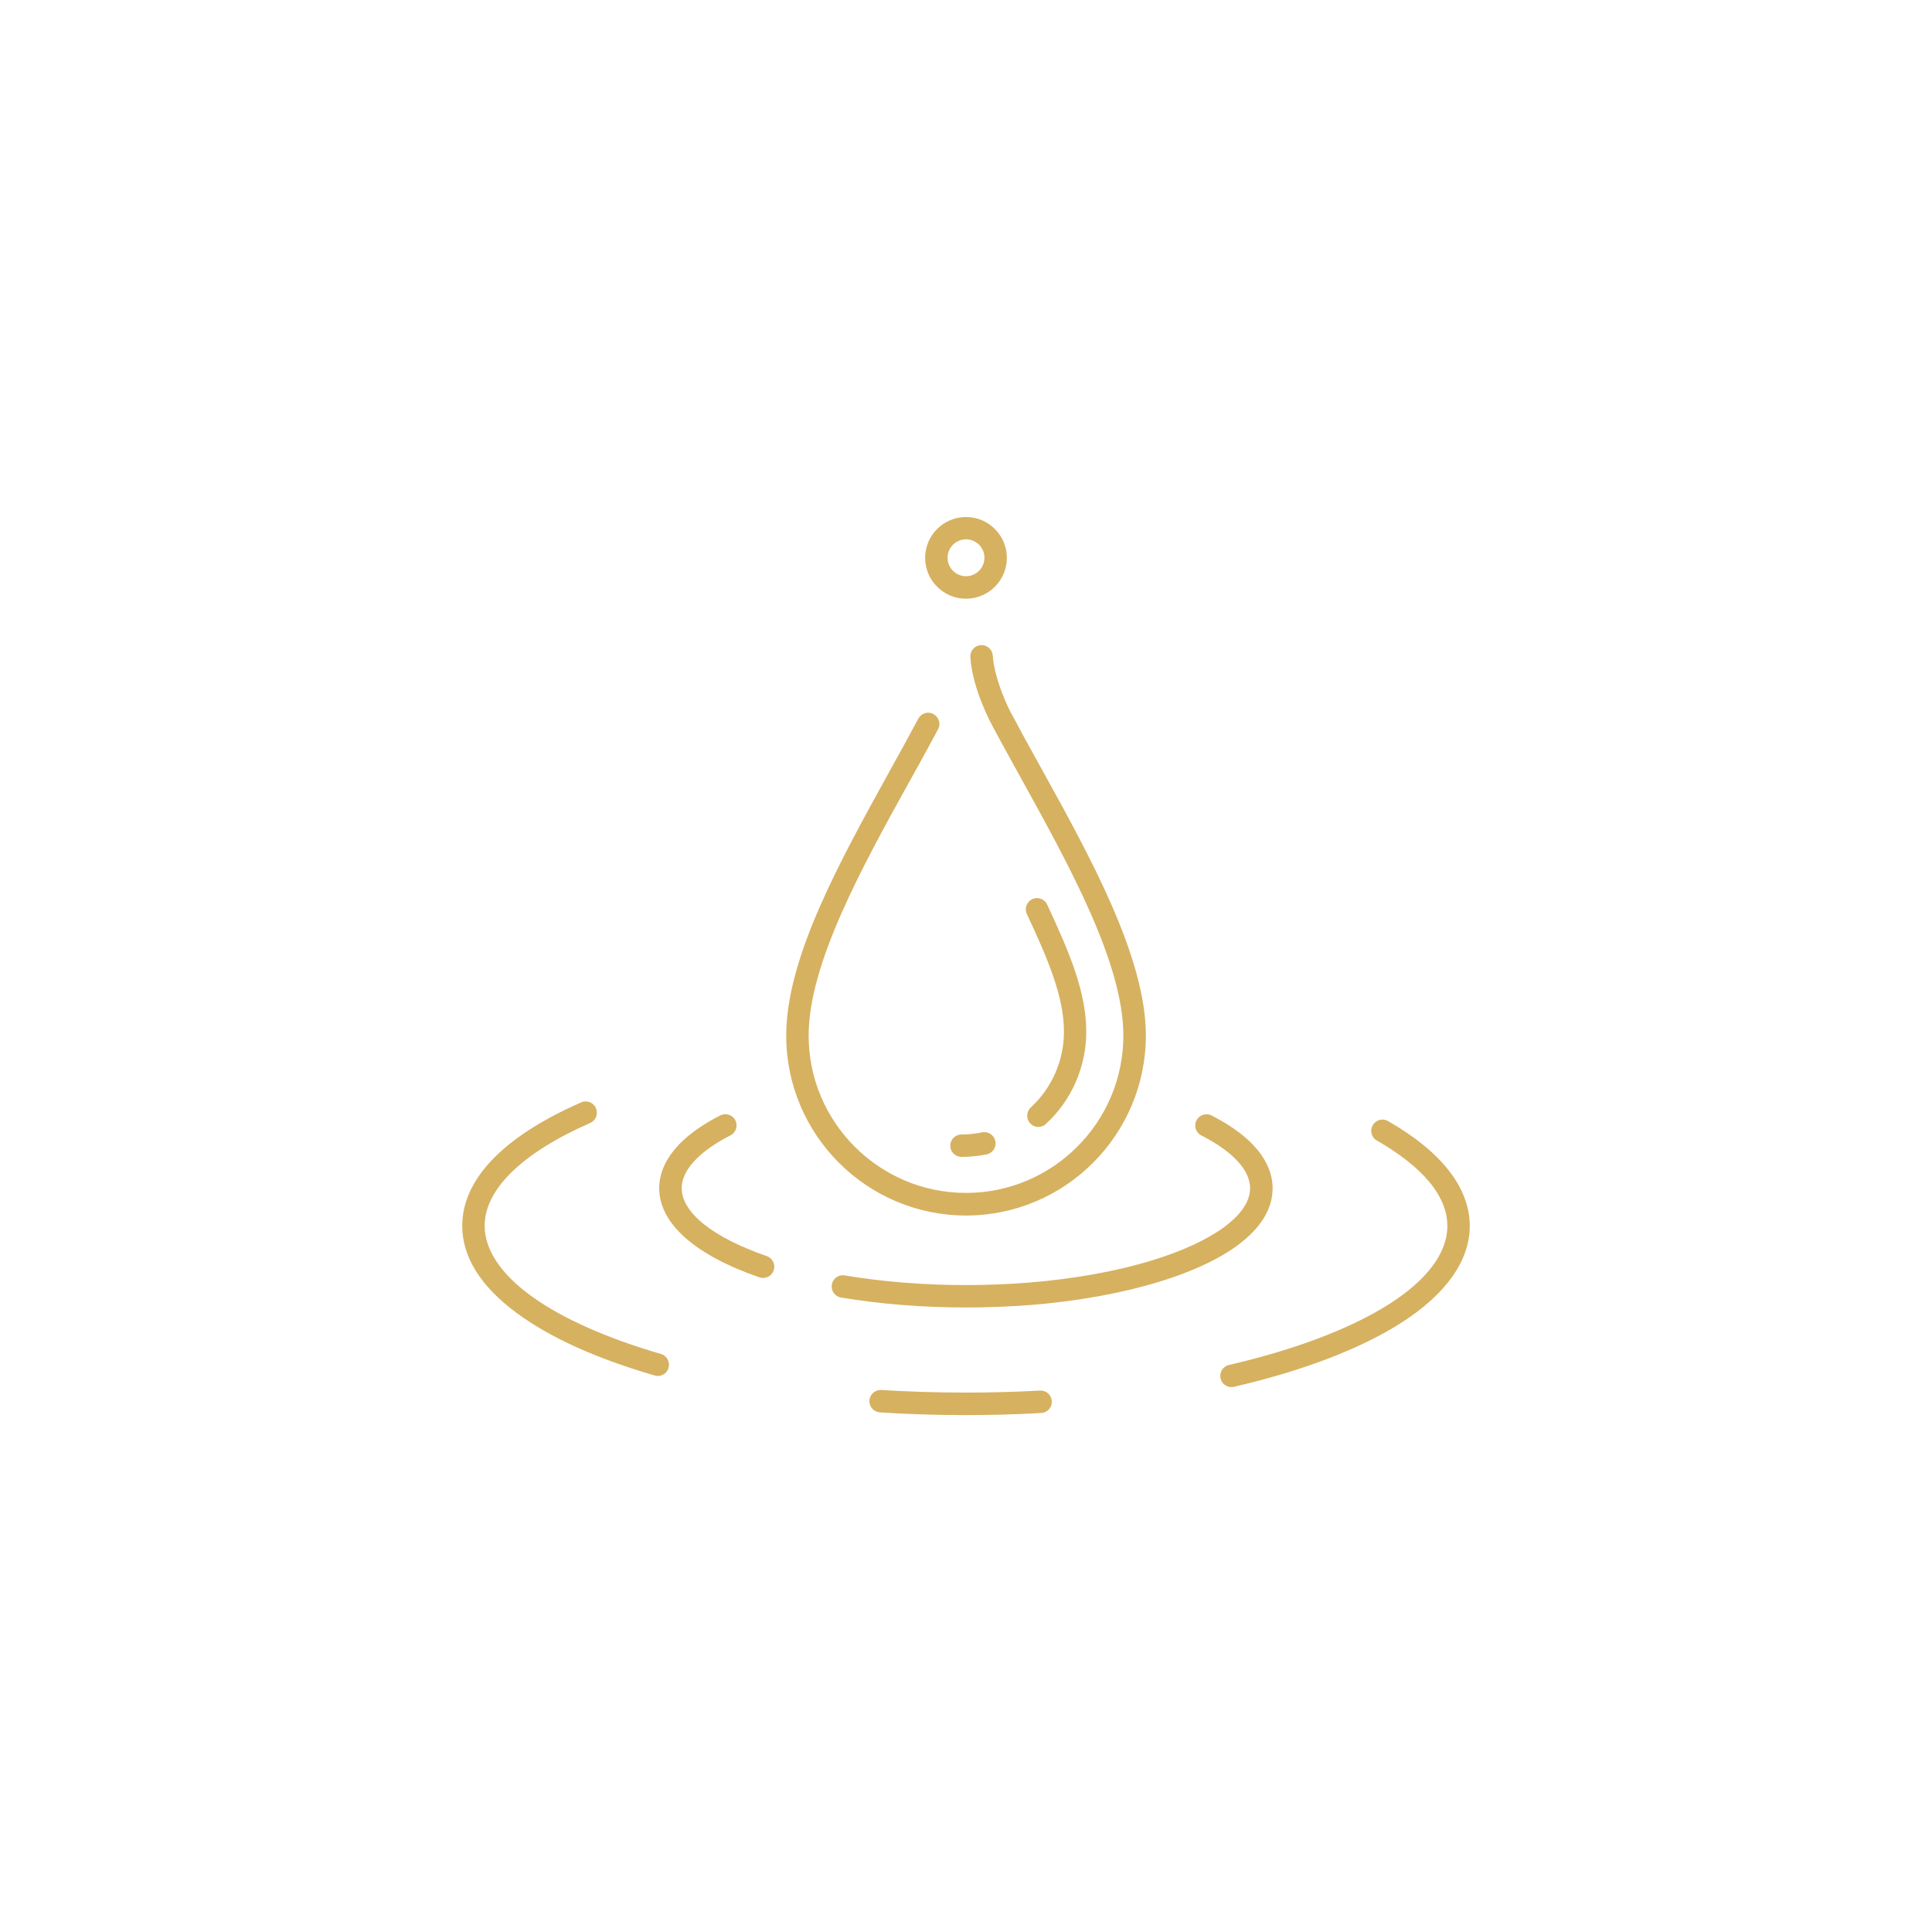 <?xml version="1.0" encoding="utf-8"?>
<svg xmlns="http://www.w3.org/2000/svg" xmlns:xlink="http://www.w3.org/1999/xlink" version="1.1" id="Ebene_1" x="0px" y="0px" viewBox="0 0 2000 2000" style="enable-background:new 0 0 2000 2000;">
<style type="text/css">
	.st0{fill:#D6B160;}
	.st1{fill:#D6B160;stroke:#404448;stroke-width:0.9;stroke-linecap:round;stroke-linejoin:round;stroke-miterlimit:10;}
	.st2{fill:#575A5D;}
	.st3{fill:#575A5D;stroke:#404448;stroke-width:0.9;stroke-linecap:round;stroke-linejoin:round;stroke-miterlimit:10;}
</style>
<g>
	<g>
		<path class="st0" d="M1000,1258.3c-102.6,0-186.1-83.5-186.1-186.1c0-80.2,54.3-178.4,106.7-273.3l0.1-0.2&#xD;&#xA;			c10.5-19,20.4-36.9,29.9-54.7c2-3.8,6-6.2,10.3-6.2c1.9,0,3.7,0.5,5.4,1.4c2.7,1.5,4.7,3.9,5.7,6.9c0.9,3,0.6,6.1-0.9,8.8&#xD;&#xA;			c-9.5,17.9-19.4,35.8-30,54.8l-0.2,0.3c-48.7,88-103.8,187.8-103.8,262c0,89.8,73.1,162.9,162.9,162.9&#xD;&#xA;			c89.8,0,162.9-73.1,162.9-162.9c0-74.7-56-176-105.4-265.4c-10.5-19.1-20.5-37-30-54.9c-2.1-3.9-20.8-38.4-23-71.5&#xD;&#xA;			c-0.4-6.4,4.4-11.9,10.8-12.4c0.3,0,0.5,0,0.8,0c6.1,0,11.2,4.8,11.6,10.8c1.7,24,15.1,52.8,20.2,61.8l0.1,0.2&#xD;&#xA;			c9.4,17.7,19.3,35.6,29.9,54.7c50.8,91.8,108.3,195.9,108.3,276.6C1186.1,1174.8,1102.6,1258.3,1000,1258.3z"/>
		<path class="st0" d="M995.3,1197.6c-6.4,0-11.6-5.2-11.6-11.6s5.2-11.6,11.6-11.6c7.2,0,14.4-0.7,21.4-2.2&#xD;&#xA;			c0.8-0.2,1.6-0.2,2.3-0.2c5.5,0,10.3,3.9,11.4,9.3c1.3,6.3-2.8,12.4-9,13.7C1012.9,1196.7,1004.1,1197.6,995.3,1197.6z"/>
		<path class="st0" d="M1075,1166.6c-3.3,0-6.3-1.3-8.6-3.8c-4.3-4.7-4-12.1,0.7-16.4c21.8-20.1,34.3-48.6,34.3-78.2&#xD;&#xA;			c0-36.7-16.6-75.3-38.4-122c-2.7-5.8-0.2-12.7,5.6-15.4c1.6-0.7,3.2-1.1,4.9-1.1c4.5,0,8.6,2.6,10.5,6.7&#xD;&#xA;			c23,49.3,40.5,90.3,40.5,131.8c0,36.1-15.2,70.9-41.8,95.3C1080.7,1165.5,1077.9,1166.6,1075,1166.6z"/>
	</g>
	<path class="st0" d="M1000,619.8c-23.3,0-42.3-19-42.3-42.3s19-42.3,42.3-42.3s42.3,19,42.3,42.3S1023.3,619.8,1000,619.8z&#xD;&#xA;		 M1000,558.3c-10.5,0-19.1,8.6-19.1,19.1s8.6,19.1,19.1,19.1s19.1-8.6,19.1-19.1S1010.5,558.3,1000,558.3z"/>
	<path class="st0" d="M789.9,1322.9c-1.3,0-2.6-0.2-3.8-0.6c-66.9-23.1-103.7-55.9-103.7-92.3c0-19.6,11-48.6,63.1-75.3&#xD;&#xA;		c1.7-0.8,3.4-1.3,5.3-1.3c4.4,0,8.4,2.4,10.4,6.3c2.9,5.7,0.7,12.7-5,15.6c-32.6,16.7-50.5,36.1-50.5,54.6c0,25.4,32.1,51,88,70.4&#xD;&#xA;		c2.9,1,5.3,3.1,6.7,5.9c1.4,2.8,1.5,5.9,0.5,8.9C799.3,1319.8,794.9,1322.9,789.9,1322.9z"/>
	<path class="st0" d="M1000,1353.5c-45.1,0-88.6-3.5-129.4-10.3c-3.1-0.5-5.7-2.2-7.5-4.7c-1.8-2.5-2.5-5.6-2-8.7&#xD;&#xA;		c0.9-5.6,5.8-9.7,11.4-9.7c0.6,0,1.3,0.1,1.9,0.2c39.5,6.6,81.7,10,125.5,10c22.1,0,44.2-0.9,65.5-2.6&#xD;&#xA;		c46.4-3.8,90.2-11.6,126.7-22.8c63.9-19.5,102-47.5,102-74.9c0-18.6-17.9-38-50.5-54.6c-5.7-2.9-8-9.9-5-15.6c2-3.9,6-6.3,10.4-6.3&#xD;&#xA;		c1.8,0,3.6,0.4,5.3,1.3c52.2,26.7,63.1,55.7,63.1,75.3c0,39.4-42.1,73.9-118.5,97.1c-38.1,11.6-83.6,19.8-131.6,23.7&#xD;&#xA;		C1045.4,1352.6,1022.7,1353.5,1000,1353.5z"/>
	<path class="st0" d="M681,1424.4c-1.1,0-2.2-0.2-3.2-0.5c-60.4-17.5-108.4-39.2-142.8-64.6c-37.5-27.6-56.5-58.1-56.5-90.4&#xD;&#xA;		c0-33.6,21.4-83.1,123.1-127.7c1.5-0.7,3.1-1,4.7-1c4.6,0,8.8,2.7,10.6,7c1.2,2.8,1.3,6,0.2,8.9c-1.1,2.9-3.3,5.2-6.2,6.4&#xD;&#xA;		c-70.4,30.9-109.2,68.7-109.2,106.5c0,24.9,17.1,50.3,49.3,73.4c31.5,22.6,77.6,43.1,133.2,59.2c3,0.9,5.4,2.8,6.9,5.6&#xD;&#xA;		c1.5,2.7,1.8,5.9,1,8.8C690.7,1420.9,686.1,1424.4,681,1424.4z"/>
	<path class="st0" d="M1000,1464.9c-29.9,0-59.9-0.9-89.1-2.8c-3.1-0.2-5.9-1.6-8-3.9c-2.1-2.3-3.1-5.3-2.9-8.4&#xD;&#xA;		c0.4-6.1,5.5-10.9,11.6-10.9c0.2,0,0.5,0,0.7,0c28.6,1.8,58.1,2.7,87.7,2.7c25.8,0,51.5-0.7,76.6-2.1c0.2,0,0.4,0,0.6,0&#xD;&#xA;		c6.2,0,11.3,4.8,11.6,11c0.2,3.1-0.9,6.1-2.9,8.4c-2.1,2.3-4.9,3.7-8,3.8C1052.3,1464.2,1026.1,1464.9,1000,1464.9z"/>
	<path class="st0" d="M1274.8,1435.9c-5.4,0-10.1-3.7-11.3-9c-1.4-6.2,2.5-12.5,8.7-13.9c67.9-15.7,124.7-37.2,164.3-62&#xD;&#xA;		c40.4-25.4,61.8-53.7,61.8-81.9c0-38.7-39.7-69.4-73-88.4c-2.7-1.5-4.6-4-5.4-7c-0.8-3-0.4-6.1,1.1-8.8c2.1-3.6,5.9-5.9,10.1-5.9&#xD;&#xA;		c2,0,4,0.5,5.7,1.5c55.4,31.6,84.7,69.2,84.7,108.6c0,35.6-24.1,70-69.8,99.5c-42,27.2-102.3,50.3-174.2,67&#xD;&#xA;		C1276.6,1435.8,1275.7,1435.9,1274.8,1435.9z"/>
</g>
</svg>